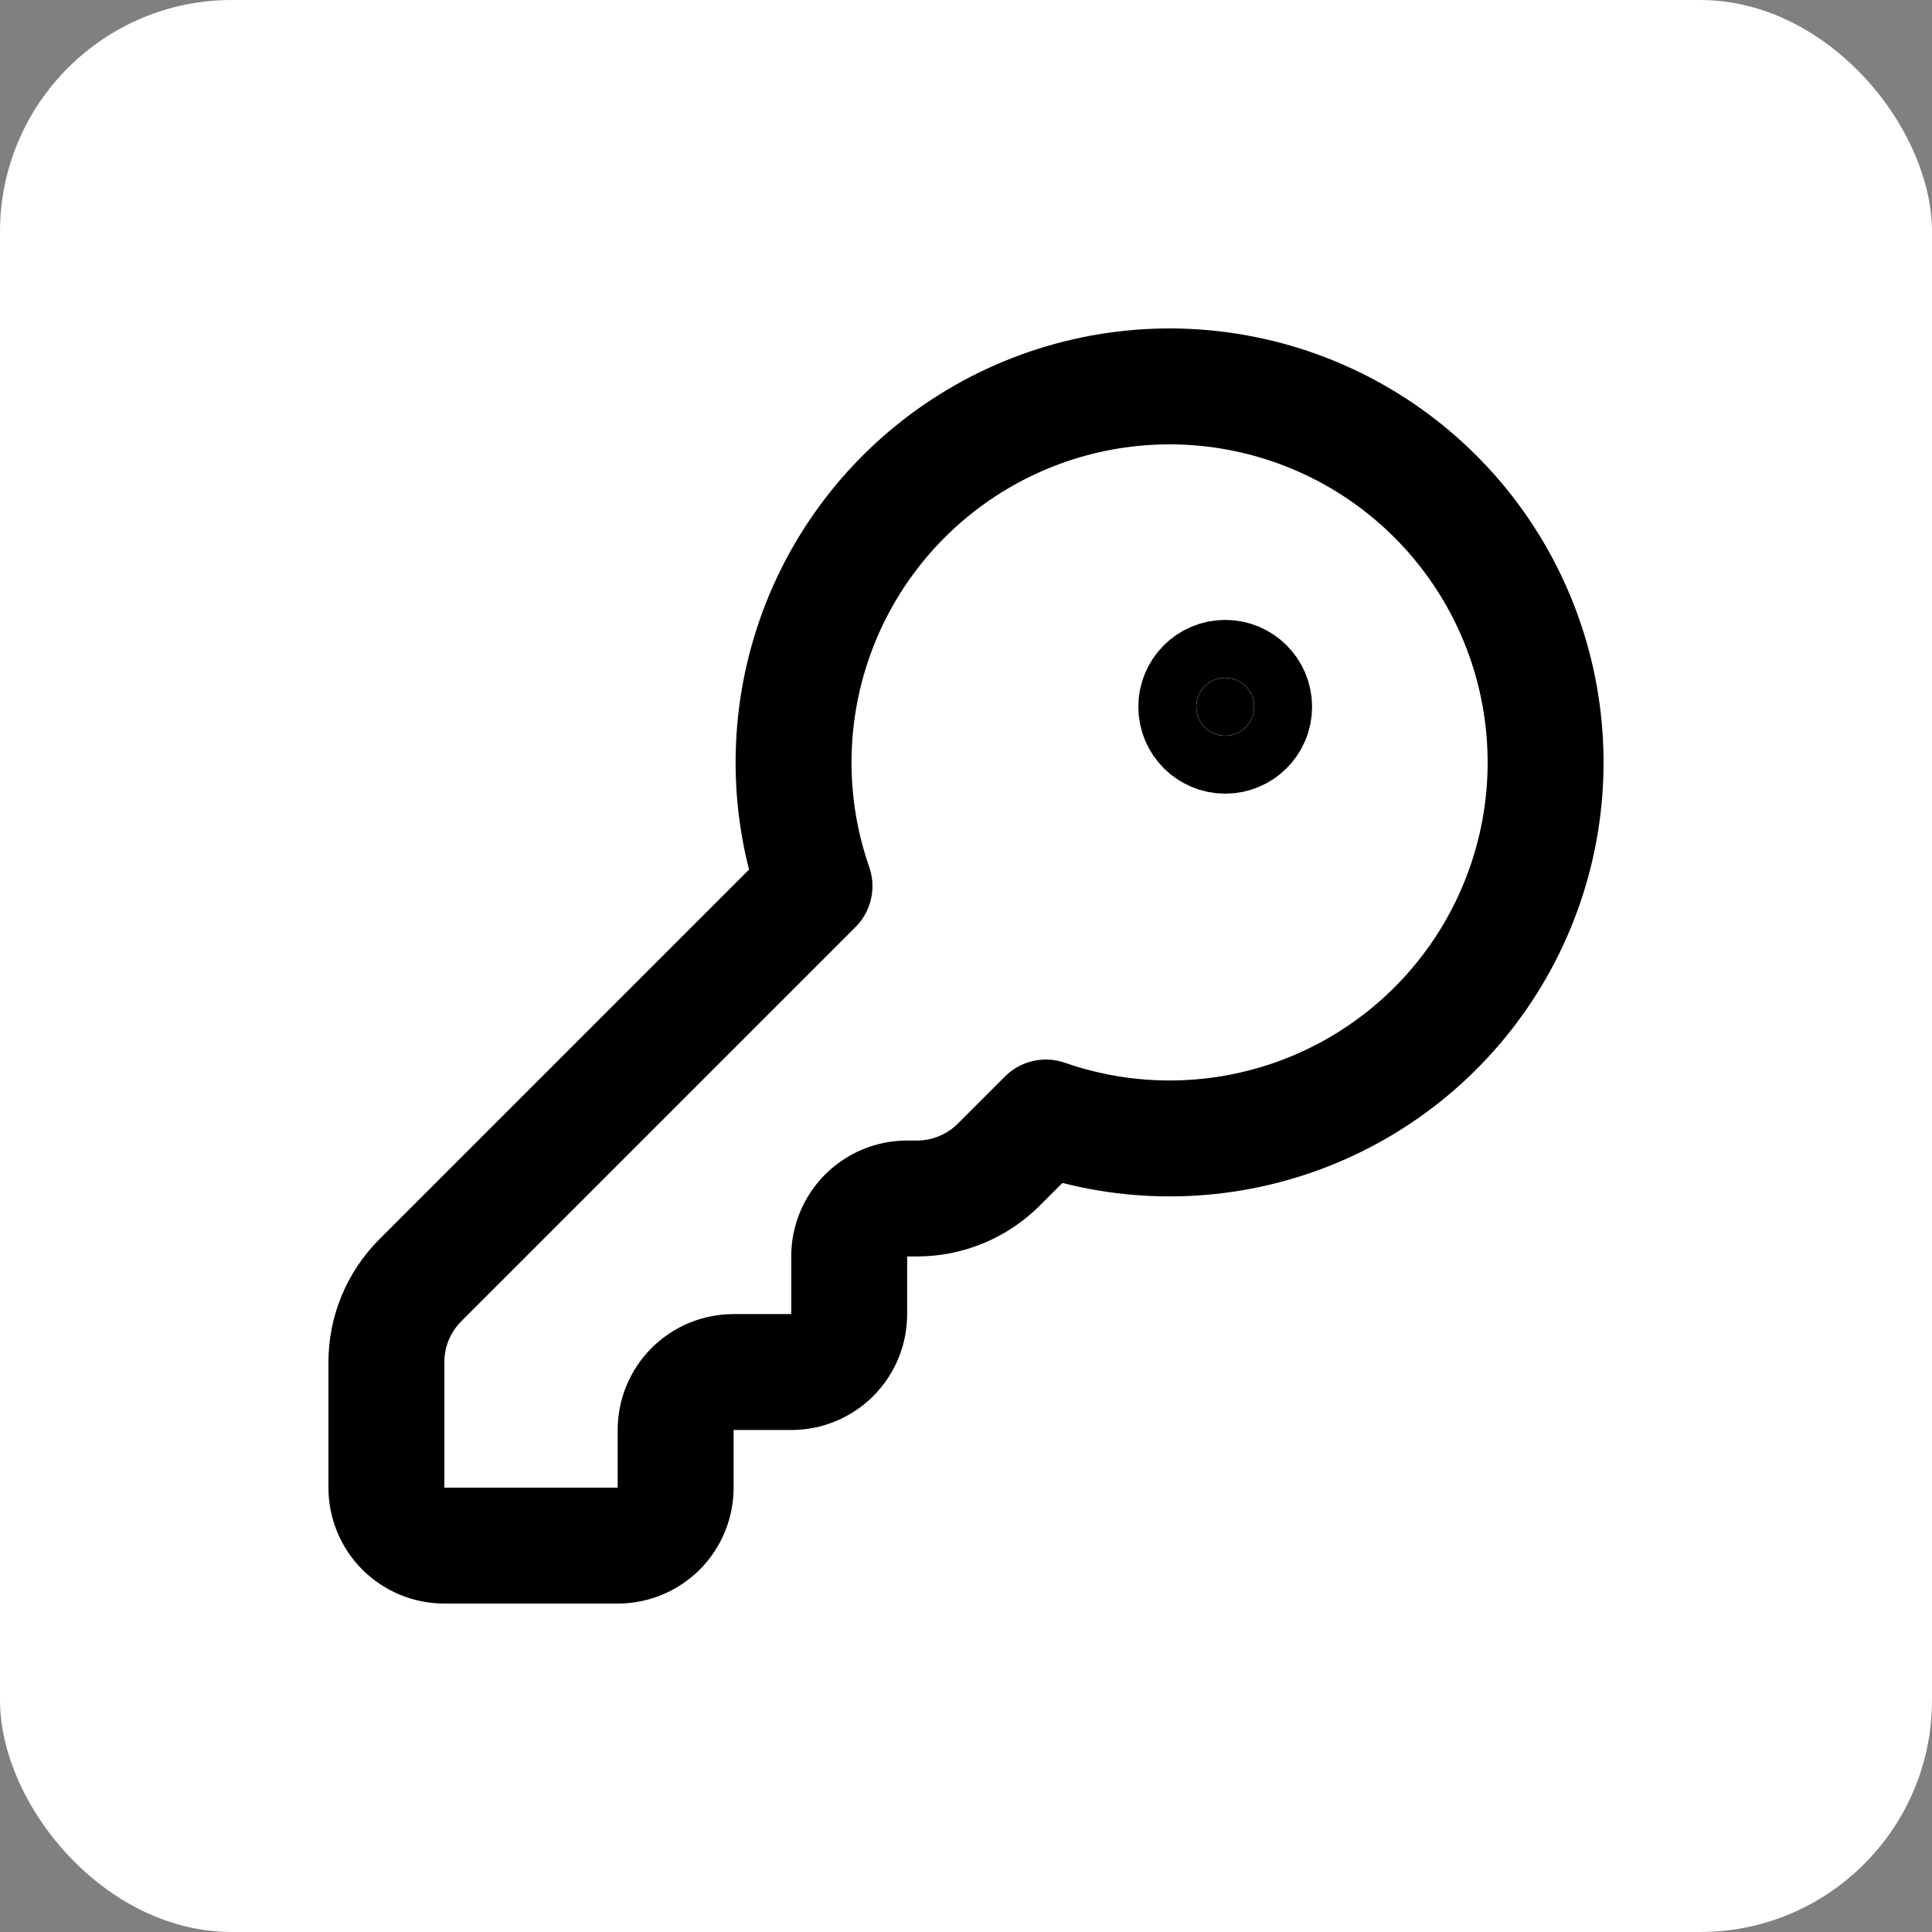 <svg width="100" height="100" viewBox="0 0 100 100" fill="none" xmlns="http://www.w3.org/2000/svg">
<rect x="0" y="0" width="100" height="100" fill="#808080" stroke="none"/>
<rect width="100" height="100" rx="12" fill="white"/>
<path d="M63.417 38.08C64.244 38.08 64.914 37.41 64.914 36.583C64.914 35.756 64.244 35.086 63.417 35.086C62.59 35.086 61.92 35.756 61.92 36.583C61.92 37.41 62.59 38.08 63.417 38.08Z" fill="black"/>
<path d="M21.755 66.268C20.631 67.391 20 68.914 20 70.502V77.006C20 77.8 20.316 78.561 20.877 79.123C21.439 79.684 22.2 80 22.994 80H31.977C32.771 80 33.533 79.684 34.094 79.123C34.656 78.561 34.971 77.8 34.971 77.006V74.011C34.971 73.217 35.287 72.456 35.848 71.894C36.41 71.333 37.172 71.017 37.966 71.017H40.96C41.754 71.017 42.516 70.702 43.077 70.14C43.639 69.579 43.954 68.817 43.954 68.023V65.029C43.954 64.234 44.27 63.473 44.831 62.911C45.393 62.35 46.154 62.034 46.949 62.034H47.464C49.052 62.034 50.575 61.403 51.697 60.28L54.135 57.842C58.296 59.292 62.827 59.286 66.985 57.827C71.143 56.367 74.682 53.539 77.024 49.806C79.366 46.073 80.372 41.656 79.877 37.277C79.382 32.898 77.415 28.817 74.299 25.701C71.183 22.584 67.102 20.618 62.723 20.123C58.344 19.628 53.927 20.634 50.194 22.976C46.461 25.318 43.633 28.857 42.173 33.015C40.714 37.173 40.708 41.704 42.158 45.865L21.755 66.268Z" stroke="black" stroke-width="6" stroke-linecap="round" stroke-linejoin="round"/>
<path d="M63.417 38.08C64.244 38.08 64.914 37.41 64.914 36.583C64.914 35.756 64.244 35.086 63.417 35.086C62.59 35.086 61.92 35.756 61.92 36.583C61.92 37.41 62.59 38.08 63.417 38.08Z" stroke="black" stroke-width="6" stroke-linecap="round" stroke-linejoin="round"/>
</svg>
